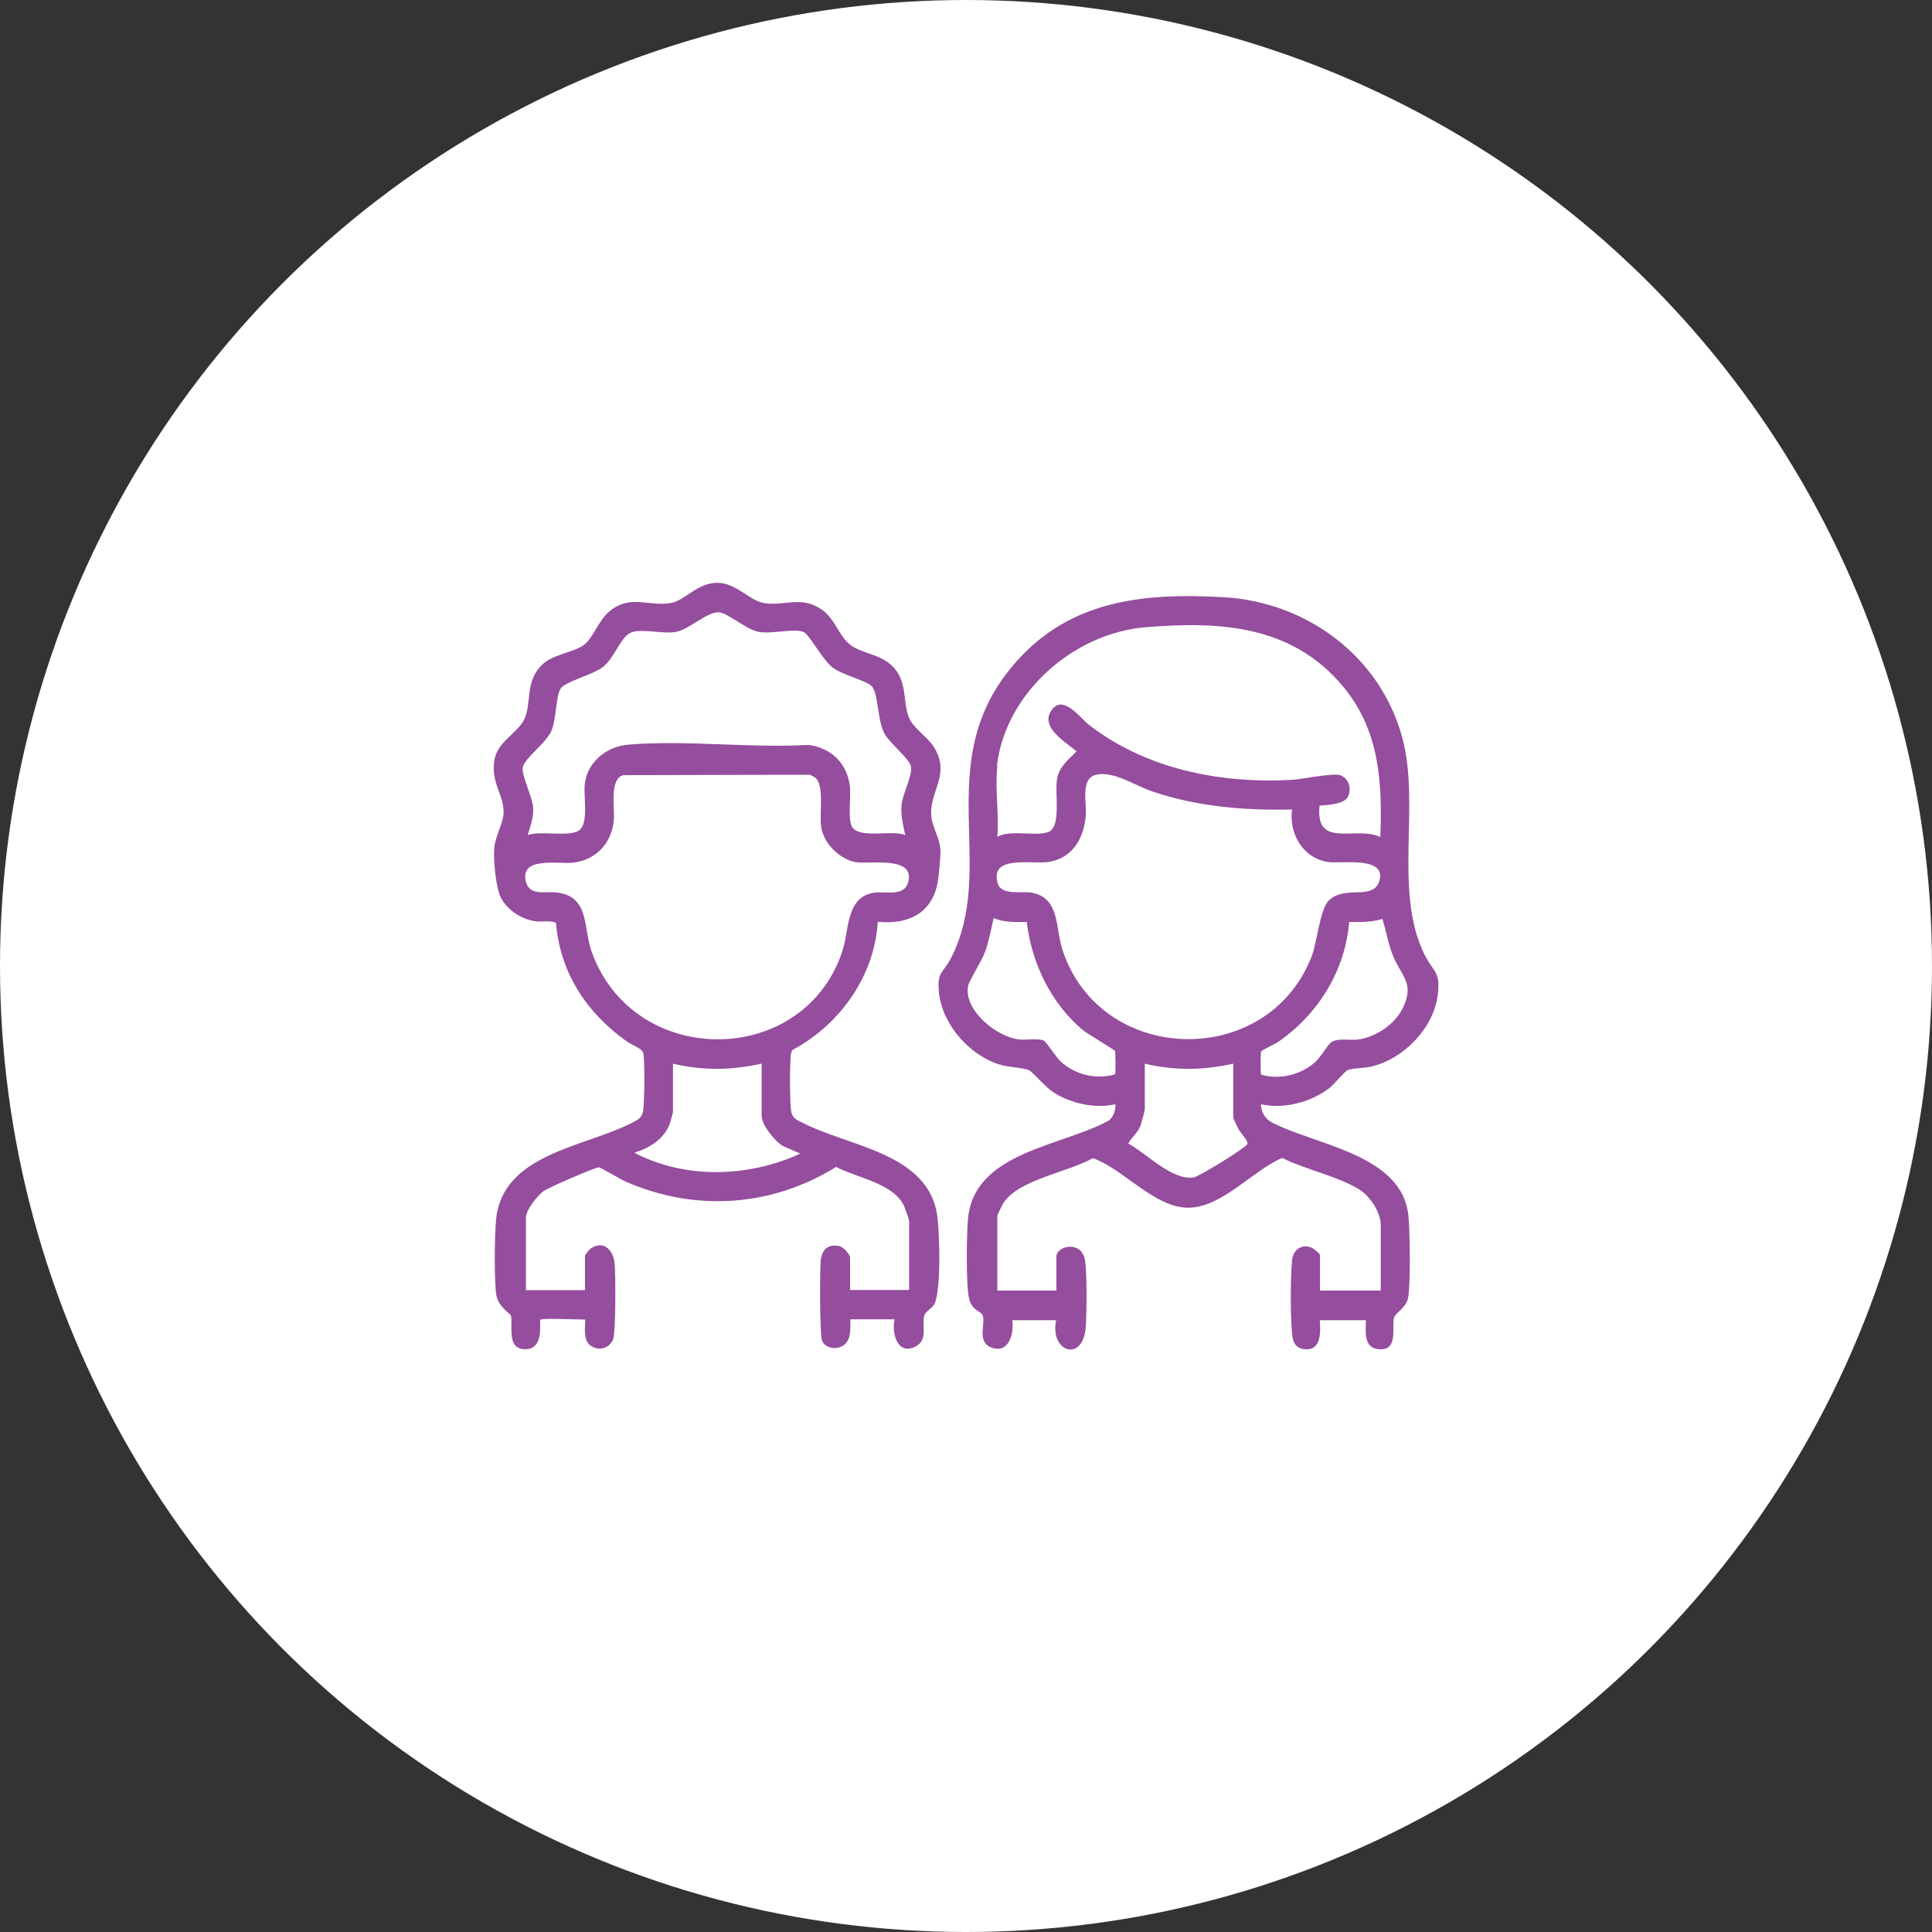 <?xml version="1.0" encoding="UTF-8"?><svg id="a" xmlns="http://www.w3.org/2000/svg" width="90" height="90" viewBox="0 0 90 90"><rect x="0" y="0" width="90" height="90" fill="#333333" stroke="none"/><circle cx="45" cy="45" r="45" fill="#fff"/><g id="b"><path d="M47.15,61.48c.1.6-.13,1.56-.92,1.31s-.27-1.19-.47-1.55c-.09-.16-.47-.2-.61-.72-.16-.6-.12-3.01-.06-3.72.27-3.14,4.34-3.38,6.56-4.6.21-.15.33-.51.31-.76-.95.22-2.1-.04-2.91-.57-.33-.21-.96-.95-1.12-1.02-.28-.12-.98-.13-1.37-.26-1.41-.44-2.67-1.87-2.82-3.36-.1-.98.19-.88.55-1.58,2.19-4.23-.89-9.01,2.79-13.52,2.57-3.15,6.06-3.53,9.92-3.31s7.29,2.74,8.32,6.53c.86,3.14-.42,7.16,1.04,10.12.4.81.75.76.62,1.85-.19,1.57-1.57,2.99-3.08,3.36-.31.08-.88.07-1.12.17-.16.07-.64.68-.87.85-.86.65-2.11.98-3.17.74,0,.33.16.62.44.81,2.07,1.11,6.14,1.49,6.43,4.39.07.7.11,3.22-.02,3.84-.09.44-.58.67-.65.9-.13.45.24,1.56-.73,1.47-.7-.07-.59-.84-.58-1.35h-2.15c.04.55.08,1.43-.71,1.35-.42-.04-.55-.33-.58-.71-.08-.85-.08-2.6,0-3.44.05-.49.46-.78.93-.57.07.03.37.29.37.32v1.67h2.83v-3.05c0-.6-.5-1.35-1-1.66-1-.62-2.52-.93-3.59-1.47-1.4.6-2.81,2.32-4.38,2.32s-2.99-1.79-4.44-2.31c-1.11.64-3.41.99-4.14,2.05-.06.09-.31.58-.31.64v3.48h2.75v-1.59c0-.44,1-.75,1.29,0,.16.4.12,2.71.08,3.27-.12,1.71-1.7,1.18-1.38-.3h-2.06ZM46.46,35.69c-.12,1.03.09,2.25,0,3.3.57-.39,2.06.05,2.49-.3.47-.39.17-1.82.3-2.45.11-.54.54-.87.9-1.24-.49-.42-1.69-1.1-1.19-1.88.54-.84,1.36.33,1.75.63,2.65,2.07,6.12,2.76,9.44,2.58.5-.03,1.93-.33,2.27-.22.41.13.55.62.38.99s-.96.4-1.33.43c-.21,2.04,1.68.92,2.83,1.46.1-2.57-.04-5-1.76-7.04-2.37-2.82-5.7-3.02-9.18-2.73-3.34.27-6.54,3.07-6.92,6.47ZM60.2,37.71c-2.21.05-4.47-.13-6.57-.86-.79-.27-1.74-.94-2.56-.76-.76.17-.44,1.3-.49,1.91-.09,1.04-.6,1.96-1.71,2.15-.76.13-2.8-.36-2.39,1.01.17.56,1.12.35,1.55.42,1.35.22,1.13,1.63,1.46,2.66,1.76,5.39,9.54,5.61,11.61.32.27-.7.38-2.21.81-2.62.77-.73,2.08.04,2.35-.92.32-1.15-1.78-.78-2.37-.86-1.19-.17-1.86-1.32-1.7-2.47ZM47.83,42.95c-.54,0-1.02.03-1.54-.18-.12.51-.22,1.04-.39,1.54-.16.45-.74,1.34-.8,1.61-.23,1.12,1.32,2.38,2.36,2.5.33.04.89-.06,1.15.05.15.07.57.77.81.99.68.61,1.64.84,2.52.59.04-.04.03-1.03,0-1.09-.05-.08-1.26-.78-1.53-1-1.47-1.26-2.35-3.1-2.58-5.01ZM58.75,50.06c.86.25,1.81.02,2.48-.55.3-.25.61-.86.82-.98.32-.18.81-.06,1.18-.1.89-.11,1.83-.76,2.18-1.6.47-1.1-.19-1.41-.56-2.41-.19-.53-.29-1.08-.45-1.61-.51.15-1.02.15-1.55.14-.19,2.28-1.45,4.3-3.3,5.58-.14.1-.78.4-.8.44-.03.05-.04,1.05,0,1.09ZM57.45,49.55c-1.41.31-2.72.33-4.12,0v2.1c0,.11-.16.67-.21.81-.13.32-.41.52-.56.81.86.47,2.03,1.72,3.04,1.58.25-.03,2.42-1.38,2.5-1.54.08-.15-.3-.51-.41-.72-.05-.09-.24-.49-.24-.53v-2.53Z" fill="#954d9e"/><path d="M25.17,61.48c-.06.06.2,1.33-.65,1.37-.96.05-.61-1.12-.72-1.57-.01-.06-.57-.41-.67-.9-.12-.59-.09-2.92-.02-3.58.31-3.06,4.12-3.36,6.32-4.49.33-.17.5-.24.54-.66.05-.44.07-2.18,0-2.58-.04-.23-.53-.38-.75-.54-1.87-1.32-3.12-3.19-3.32-5.52-.1-.15-.71-.06-.94-.09-.66-.09-1.33-.52-1.63-1.11-.23-.45-.35-1.74-.31-2.27.04-.59.44-1.21.44-1.71,0-.83-.63-1.43-.42-2.47.17-.85,1.1-1.22,1.39-1.87.34-.78.04-1.67.74-2.44.55-.61,1.52-.61,2.06-1.03.37-.29.67-1.1,1.09-1.48,1.02-.92,1.91-.24,2.97-.46.65-.13,1.21-.95,2.16-.93.84.02,1.45.8,2.08.93.99.2,1.76-.38,2.77.33.58.41.79,1.2,1.25,1.58.63.53,1.65.44,2.23,1.29.47.7.29,1.5.57,2.17.19.45.86.89,1.15,1.34.84,1.36-.3,2.12-.1,3.36.08.47.39.93.41,1.48.01.26-.07,1.07-.11,1.35-.22,1.53-1.35,2.11-2.81,1.96-.15,2.52-1.76,4.78-3.95,5.96-.06.04-.07.1-.09.17-.07.38-.06,2.25,0,2.67.05.35.27.43.55.57,2.1,1.08,5.63,1.38,6.22,4.08.16.74.24,3.83-.11,4.39-.11.17-.4.32-.45.49-.14.46.2,1.15-.42,1.46-.83.42-1.11-.61-.97-1.27h-2.06c0,.4.06.93-.3,1.2-.32.24-.85.16-1.01-.19-.12-.25-.11-3.25-.07-3.72.05-.53.33-.82.88-.7.18.04.49.38.49.54v1.5h2.75v-3.22c0-.05-.2-.61-.24-.7-.51-1.06-2.2-1.3-3.16-1.81-3,1.86-6.55,2.1-9.79.69-.24-.1-1.17-.67-1.27-.67-.17,0-2.34.94-2.56,1.1-.29.21-.83.88-.83,1.23v3.39h2.75v-1.59c0-.07.22-.33.31-.38.6-.35,1.01.13,1.07.72.05.5.06,3.22-.07,3.54-.17.43-.69.57-1.07.28-.4-.3-.17-1.2-.24-1.2-.28,0-1.99-.07-2.06,0ZM42.17,38.91c-.1-.49-.22-.9-.17-1.42.05-.55.52-1.33.43-1.8-.07-.35-1-1.08-1.23-1.52-.33-.62-.28-1.82-.57-2.18-.22-.28-1.37-.53-1.85-.9s-1.06-1.52-1.35-1.65c-.41-.18-1.46.1-2.06,0s-1.38-.83-1.84-.91c-.54-.09-1.41.8-2.06.91s-1.71-.21-2.16.07-.71,1.18-1.25,1.58c-.44.34-1.73.66-1.94.98-.23.36-.2,1.41-.43,1.97-.25.59-1.3,1.3-1.34,1.74-.04.38.46,1.36.49,1.88.02.41-.14.85-.26,1.24.6-.22,1.95.11,2.4-.22s.2-1.58.26-2.14c.11-1.04,1.01-1.76,2.01-1.85,2.68-.23,5.69.17,8.41.01,1.06.14,1.81.86,1.93,1.93.06.49-.12,1.61.13,1.93.4.51,1.84.09,2.45.34ZM38.02,36.27c-.07-.08-.2-.13-.29-.18l-8.7.02c-.67.21-.37,1.55-.44,2.14-.11,1.05-.85,1.83-1.92,1.94-.65.07-2.55-.32-2.15.95.19.59.92.38,1.38.43,1.59.17,1.25,1.63,1.67,2.79,1.97,5.43,9.84,5.39,11.66-.02.34-1,.16-2.53,1.46-2.75.59-.1,1.5.24,1.64-.6.19-1.12-1.86-.72-2.48-.83-.75-.14-1.5-.89-1.6-1.66-.08-.58.14-1.83-.22-2.22ZM35.47,49.55c-1.41.31-2.72.33-4.12,0v2.27s-.12.45-.15.53c-.27.72-.95,1.13-1.65,1.35,2.38,1.24,5.31,1.15,7.73.04l-.8-.35c-.37-.21-1-.98-1-1.4v-2.45Z" fill="#954d9e"/></g></svg>